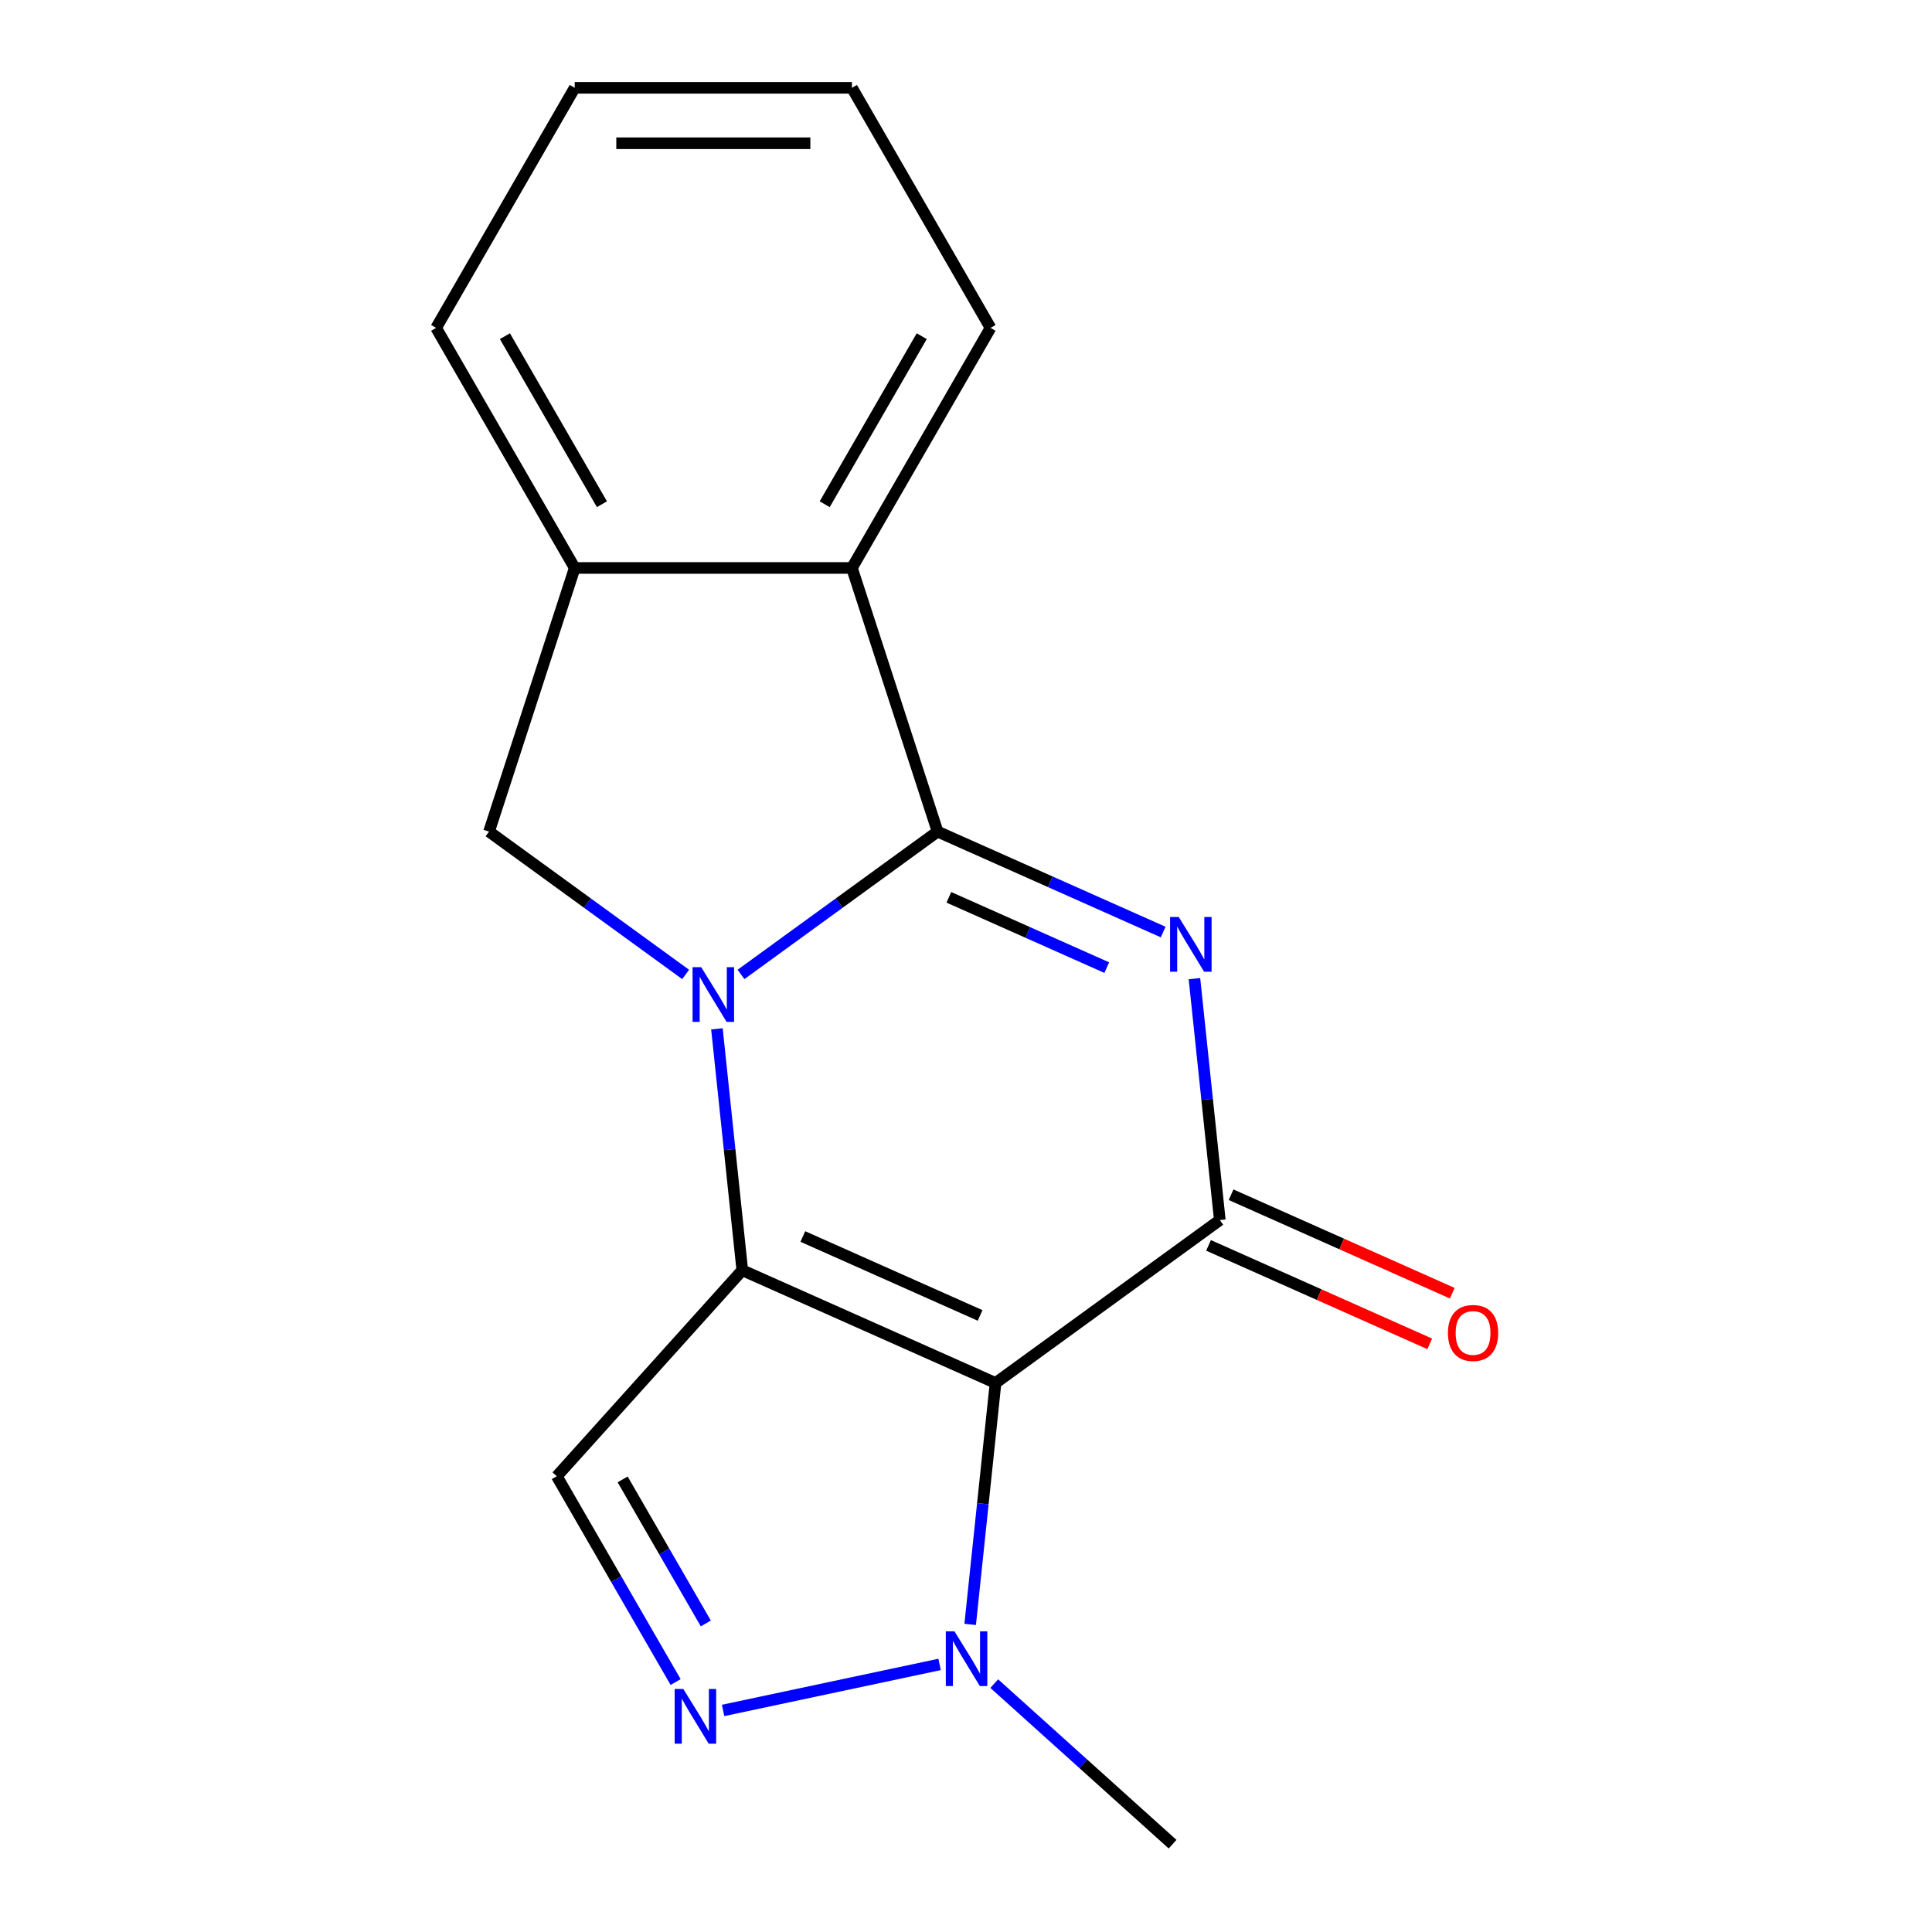<?xml version='1.0' encoding='iso-8859-1'?>
<svg version='1.1' baseProfile='full'
              xmlns='http://www.w3.org/2000/svg'
                      xmlns:rdkit='http://www.rdkit.org/xml'
                      xmlns:xlink='http://www.w3.org/1999/xlink'
                  xml:space='preserve'
width='1000px' height='1000px' viewBox='0 0 1000 1000'>
<!-- END OF HEADER -->
<rect style='opacity:1.0;fill:#FFFFFF;stroke:none' width='1000' height='1000' x='0' y='0'> </rect>
<path class='bond-0' d='M 371.079,532.525 L 377.645,595' style='fill:none;fill-rule:evenodd;stroke:#0000FF;stroke-width:6px;stroke-linecap:butt;stroke-linejoin:miter;stroke-opacity:1' />
<path class='bond-0' d='M 377.645,595 L 384.212,657.476' style='fill:none;fill-rule:evenodd;stroke:#000000;stroke-width:6px;stroke-linecap:butt;stroke-linejoin:miter;stroke-opacity:1' />
<path class='bond-1' d='M 383.541,504.368 L 434.418,467.404' style='fill:none;fill-rule:evenodd;stroke:#0000FF;stroke-width:6px;stroke-linecap:butt;stroke-linejoin:miter;stroke-opacity:1' />
<path class='bond-1' d='M 434.418,467.404 L 485.295,430.439' style='fill:none;fill-rule:evenodd;stroke:#000000;stroke-width:6px;stroke-linecap:butt;stroke-linejoin:miter;stroke-opacity:1' />
<path class='bond-8' d='M 354.886,504.368 L 304.009,467.404' style='fill:none;fill-rule:evenodd;stroke:#0000FF;stroke-width:6px;stroke-linecap:butt;stroke-linejoin:miter;stroke-opacity:1' />
<path class='bond-8' d='M 304.009,467.404 L 253.132,430.439' style='fill:none;fill-rule:evenodd;stroke:#000000;stroke-width:6px;stroke-linecap:butt;stroke-linejoin:miter;stroke-opacity:1' />
<path class='bond-3' d='M 384.212,657.476 L 515.292,715.837' style='fill:none;fill-rule:evenodd;stroke:#000000;stroke-width:6px;stroke-linecap:butt;stroke-linejoin:miter;stroke-opacity:1' />
<path class='bond-3' d='M 415.546,640.014 L 507.302,680.867' style='fill:none;fill-rule:evenodd;stroke:#000000;stroke-width:6px;stroke-linecap:butt;stroke-linejoin:miter;stroke-opacity:1' />
<path class='bond-5' d='M 384.212,657.476 L 288.202,764.106' style='fill:none;fill-rule:evenodd;stroke:#000000;stroke-width:6px;stroke-linecap:butt;stroke-linejoin:miter;stroke-opacity:1' />
<path class='bond-2' d='M 485.295,430.439 L 543.671,456.43' style='fill:none;fill-rule:evenodd;stroke:#000000;stroke-width:6px;stroke-linecap:butt;stroke-linejoin:miter;stroke-opacity:1' />
<path class='bond-2' d='M 543.671,456.43 L 602.048,482.421' style='fill:none;fill-rule:evenodd;stroke:#0000FF;stroke-width:6px;stroke-linecap:butt;stroke-linejoin:miter;stroke-opacity:1' />
<path class='bond-2' d='M 491.136,464.453 L 531.999,482.646' style='fill:none;fill-rule:evenodd;stroke:#000000;stroke-width:6px;stroke-linecap:butt;stroke-linejoin:miter;stroke-opacity:1' />
<path class='bond-2' d='M 531.999,482.646 L 572.863,500.84' style='fill:none;fill-rule:evenodd;stroke:#0000FF;stroke-width:6px;stroke-linecap:butt;stroke-linejoin:miter;stroke-opacity:1' />
<path class='bond-9' d='M 485.295,430.439 L 440.956,293.977' style='fill:none;fill-rule:evenodd;stroke:#000000;stroke-width:6px;stroke-linecap:butt;stroke-linejoin:miter;stroke-opacity:1' />
<path class='bond-4' d='M 618.24,506.547 L 624.807,569.023' style='fill:none;fill-rule:evenodd;stroke:#0000FF;stroke-width:6px;stroke-linecap:butt;stroke-linejoin:miter;stroke-opacity:1' />
<path class='bond-4' d='M 624.807,569.023 L 631.373,631.499' style='fill:none;fill-rule:evenodd;stroke:#000000;stroke-width:6px;stroke-linecap:butt;stroke-linejoin:miter;stroke-opacity:1' />
<path class='bond-7' d='M 515.292,715.837 L 508.725,778.313' style='fill:none;fill-rule:evenodd;stroke:#000000;stroke-width:6px;stroke-linecap:butt;stroke-linejoin:miter;stroke-opacity:1' />
<path class='bond-7' d='M 508.725,778.313 L 502.159,840.788' style='fill:none;fill-rule:evenodd;stroke:#0000FF;stroke-width:6px;stroke-linecap:butt;stroke-linejoin:miter;stroke-opacity:1' />
<path class='bond-18' d='M 515.292,715.837 L 631.373,631.499' style='fill:none;fill-rule:evenodd;stroke:#000000;stroke-width:6px;stroke-linecap:butt;stroke-linejoin:miter;stroke-opacity:1' />
<path class='bond-11' d='M 625.537,644.607 L 682.783,670.094' style='fill:none;fill-rule:evenodd;stroke:#000000;stroke-width:6px;stroke-linecap:butt;stroke-linejoin:miter;stroke-opacity:1' />
<path class='bond-11' d='M 682.783,670.094 L 740.03,695.582' style='fill:none;fill-rule:evenodd;stroke:#FF0000;stroke-width:6px;stroke-linecap:butt;stroke-linejoin:miter;stroke-opacity:1' />
<path class='bond-11' d='M 637.209,618.391 L 694.456,643.878' style='fill:none;fill-rule:evenodd;stroke:#000000;stroke-width:6px;stroke-linecap:butt;stroke-linejoin:miter;stroke-opacity:1' />
<path class='bond-11' d='M 694.456,643.878 L 751.702,669.366' style='fill:none;fill-rule:evenodd;stroke:#FF0000;stroke-width:6px;stroke-linecap:butt;stroke-linejoin:miter;stroke-opacity:1' />
<path class='bond-6' d='M 288.202,764.106 L 318.95,817.363' style='fill:none;fill-rule:evenodd;stroke:#000000;stroke-width:6px;stroke-linecap:butt;stroke-linejoin:miter;stroke-opacity:1' />
<path class='bond-6' d='M 318.95,817.363 L 349.698,870.62' style='fill:none;fill-rule:evenodd;stroke:#0000FF;stroke-width:6px;stroke-linecap:butt;stroke-linejoin:miter;stroke-opacity:1' />
<path class='bond-6' d='M 322.278,765.735 L 343.802,803.015' style='fill:none;fill-rule:evenodd;stroke:#000000;stroke-width:6px;stroke-linecap:butt;stroke-linejoin:miter;stroke-opacity:1' />
<path class='bond-6' d='M 343.802,803.015 L 365.326,840.295' style='fill:none;fill-rule:evenodd;stroke:#0000FF;stroke-width:6px;stroke-linecap:butt;stroke-linejoin:miter;stroke-opacity:1' />
<path class='bond-19' d='M 374.271,885.322 L 486.332,861.503' style='fill:none;fill-rule:evenodd;stroke:#0000FF;stroke-width:6px;stroke-linecap:butt;stroke-linejoin:miter;stroke-opacity:1' />
<path class='bond-12' d='M 514.62,871.436 L 560.772,912.991' style='fill:none;fill-rule:evenodd;stroke:#0000FF;stroke-width:6px;stroke-linecap:butt;stroke-linejoin:miter;stroke-opacity:1' />
<path class='bond-12' d='M 560.772,912.991 L 606.923,954.545' style='fill:none;fill-rule:evenodd;stroke:#000000;stroke-width:6px;stroke-linecap:butt;stroke-linejoin:miter;stroke-opacity:1' />
<path class='bond-10' d='M 253.132,430.439 L 297.471,293.977' style='fill:none;fill-rule:evenodd;stroke:#000000;stroke-width:6px;stroke-linecap:butt;stroke-linejoin:miter;stroke-opacity:1' />
<path class='bond-13' d='M 440.956,293.977 L 512.698,169.716' style='fill:none;fill-rule:evenodd;stroke:#000000;stroke-width:6px;stroke-linecap:butt;stroke-linejoin:miter;stroke-opacity:1' />
<path class='bond-13' d='M 426.865,260.99 L 477.085,174.007' style='fill:none;fill-rule:evenodd;stroke:#000000;stroke-width:6px;stroke-linecap:butt;stroke-linejoin:miter;stroke-opacity:1' />
<path class='bond-17' d='M 440.956,293.977 L 297.471,293.977' style='fill:none;fill-rule:evenodd;stroke:#000000;stroke-width:6px;stroke-linecap:butt;stroke-linejoin:miter;stroke-opacity:1' />
<path class='bond-14' d='M 297.471,293.977 L 225.729,169.716' style='fill:none;fill-rule:evenodd;stroke:#000000;stroke-width:6px;stroke-linecap:butt;stroke-linejoin:miter;stroke-opacity:1' />
<path class='bond-14' d='M 311.562,260.99 L 261.342,174.007' style='fill:none;fill-rule:evenodd;stroke:#000000;stroke-width:6px;stroke-linecap:butt;stroke-linejoin:miter;stroke-opacity:1' />
<path class='bond-15' d='M 512.698,169.716 L 440.956,45.455' style='fill:none;fill-rule:evenodd;stroke:#000000;stroke-width:6px;stroke-linecap:butt;stroke-linejoin:miter;stroke-opacity:1' />
<path class='bond-16' d='M 225.729,169.716 L 297.471,45.455' style='fill:none;fill-rule:evenodd;stroke:#000000;stroke-width:6px;stroke-linecap:butt;stroke-linejoin:miter;stroke-opacity:1' />
<path class='bond-20' d='M 440.956,45.455 L 297.471,45.455' style='fill:none;fill-rule:evenodd;stroke:#000000;stroke-width:6px;stroke-linecap:butt;stroke-linejoin:miter;stroke-opacity:1' />
<path class='bond-20' d='M 419.433,74.151 L 318.994,74.151' style='fill:none;fill-rule:evenodd;stroke:#000000;stroke-width:6px;stroke-linecap:butt;stroke-linejoin:miter;stroke-opacity:1' />
<path  class='atom-0' d='M 362.954 500.618
L 372.234 515.618
Q 373.154 517.098, 374.634 519.778
Q 376.114 522.458, 376.194 522.618
L 376.194 500.618
L 379.954 500.618
L 379.954 528.938
L 376.074 528.938
L 366.114 512.538
Q 364.954 510.618, 363.714 508.418
Q 362.514 506.218, 362.154 505.538
L 362.154 528.938
L 358.474 528.938
L 358.474 500.618
L 362.954 500.618
' fill='#0000FF'/>
<path  class='atom-3' d='M 610.115 474.64
L 619.395 489.64
Q 620.315 491.12, 621.795 493.8
Q 623.275 496.48, 623.355 496.64
L 623.355 474.64
L 627.115 474.64
L 627.115 502.96
L 623.235 502.96
L 613.275 486.56
Q 612.115 484.64, 610.875 482.44
Q 609.675 480.24, 609.315 479.56
L 609.315 502.96
L 605.635 502.96
L 605.635 474.64
L 610.115 474.64
' fill='#0000FF'/>
<path  class='atom-7' d='M 353.684 874.208
L 362.964 889.208
Q 363.884 890.688, 365.364 893.368
Q 366.844 896.048, 366.924 896.208
L 366.924 874.208
L 370.684 874.208
L 370.684 902.528
L 366.804 902.528
L 356.844 886.128
Q 355.684 884.208, 354.444 882.008
Q 353.244 879.808, 352.884 879.128
L 352.884 902.528
L 349.204 902.528
L 349.204 874.208
L 353.684 874.208
' fill='#0000FF'/>
<path  class='atom-8' d='M 494.033 844.375
L 503.313 859.375
Q 504.233 860.855, 505.713 863.535
Q 507.193 866.215, 507.273 866.375
L 507.273 844.375
L 511.033 844.375
L 511.033 872.695
L 507.153 872.695
L 497.193 856.295
Q 496.033 854.375, 494.793 852.175
Q 493.593 849.975, 493.233 849.295
L 493.233 872.695
L 489.553 872.695
L 489.553 844.375
L 494.033 844.375
' fill='#0000FF'/>
<path  class='atom-12' d='M 749.453 689.939
Q 749.453 683.139, 752.813 679.339
Q 756.173 675.539, 762.453 675.539
Q 768.733 675.539, 772.093 679.339
Q 775.453 683.139, 775.453 689.939
Q 775.453 696.819, 772.053 700.739
Q 768.653 704.619, 762.453 704.619
Q 756.213 704.619, 752.813 700.739
Q 749.453 696.859, 749.453 689.939
M 762.453 701.419
Q 766.773 701.419, 769.093 698.539
Q 771.453 695.619, 771.453 689.939
Q 771.453 684.379, 769.093 681.579
Q 766.773 678.739, 762.453 678.739
Q 758.133 678.739, 755.773 681.539
Q 753.453 684.339, 753.453 689.939
Q 753.453 695.659, 755.773 698.539
Q 758.133 701.419, 762.453 701.419
' fill='#FF0000'/>
</svg>
